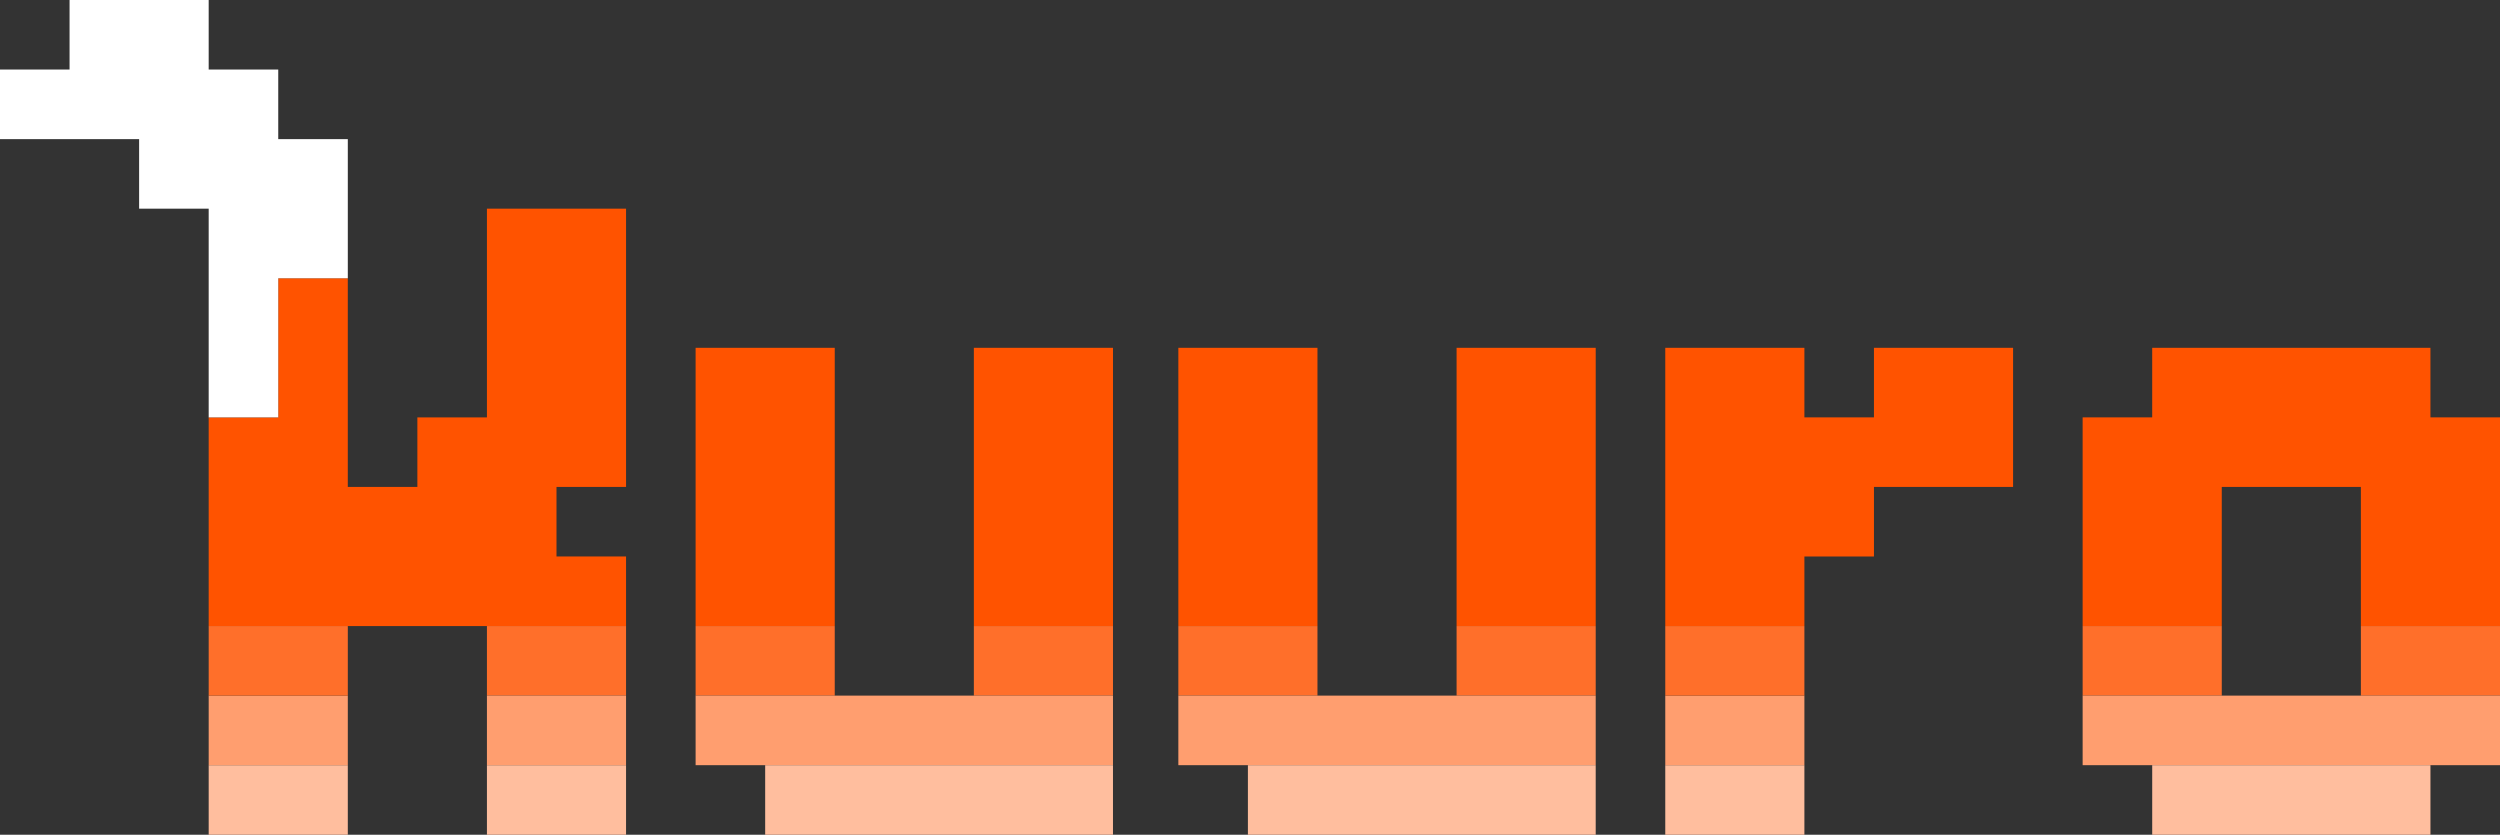 <?xml version="1.0" encoding="UTF-8" standalone="no"?>
<!-- Created with Inkscape (http://www.inkscape.org/) -->

<svg
   width="413.812mm"
   height="138.17mm"
   viewBox="0 0 413.812 138.17"
   version="1.1"
   id="svg1"
   xml:space="preserve"
   xmlns="http://www.w3.org/2000/svg"
   xmlns:svg="http://www.w3.org/2000/svg"><rect x="0" y="0" width="413.812" height="138.17" fill="#333333" stroke="none"/><defs
     id="defs1" /><g
     id="layer1"
     transform="translate(183.412,531.729)"><g
       id="g40"><path
         id="path13"
         style="font-size:92.113px;line-height:81.1%;font-family:Jaywalk;-inkscape-font-specification:Jaywalk;letter-spacing:-3.316px;white-space:pre;inline-size:780.576;fill:#ff5300;stroke-width:32.47;stroke-linecap:round;stroke-linejoin:round;paint-order:markers stroke fill"
         d="m -102.813,-497.186 v 11.514 23.028 h -11.514 v 11.514 h -11.514 -5.1e-4 v -34.542 h -11.514 v 11.514 11.514 h -11.514 v 34.543 h 23.028 23.029 23.028 v -11.514 H -91.299 v -11.515 h 11.514 v -34.542 -11.514 z" /><path
         id="path12"
         style="fill:#ffffff;stroke-width:2.487;stroke-linecap:round;stroke-linejoin:round;paint-order:markers stroke fill"
         d="m -171.898,-531.729 v 11.515 h -11.514 v 11.514 h 11.514 11.514 v 11.514 h 11.514 v 11.514 11.514 11.514 h 11.514 v -11.514 -11.514 h 11.514 v -11.514 -11.514 h -11.514 v -11.514 -5.2e-4 h -11.514 v -11.514 h -11.514 v -5.1e-4 z" /><path
         d="m -125.841,-405.073 h -23.028 v 11.514 h 23.028 z"
         style="fill:#ffbe9e;stroke-width:3.517;stroke-linecap:round;stroke-linejoin:round;paint-order:markers stroke fill"
         id="path22" /><path
         d="m -79.785,-405.073 h -23.028 v 11.514 h 23.028 z"
         style="fill:#ffbe9e;stroke-width:3.517;stroke-linecap:round;stroke-linejoin:round;paint-order:markers stroke fill"
         id="path25" /><path
         d="m -125.841,-416.587 h -23.028 v 11.514 h 23.028 z"
         style="fill:#ff9e6f;stroke-width:3.517;stroke-linecap:round;stroke-linejoin:round;paint-order:markers stroke fill"
         id="path21" /><path
         d="m -125.841,-428.101 h -23.028 v 11.514 h 23.028 z"
         style="fill:#ff6f2a;stroke-width:3.517;stroke-linecap:round;stroke-linejoin:round;paint-order:markers stroke fill"
         id="path20" /><path
         d="m -79.785,-428.101 h -23.028 v 11.514 h 23.028 z"
         style="fill:#ff6f2a;stroke-width:3.517;stroke-linecap:round;stroke-linejoin:round;paint-order:markers stroke fill"
         id="path23" /><path
         d="m -79.785,-416.587 h -23.028 v 11.514 h 23.028 z"
         style="fill:#ff9e6f;stroke-width:3.517;stroke-linecap:round;stroke-linejoin:round;paint-order:markers stroke fill"
         id="path24" /></g><path
       d="M 115.26,-405.073 H 92.231 v 11.514 h 23.029 z"
       style="fill:#ffbe9e;stroke-width:3.517;stroke-linecap:round;stroke-linejoin:round;paint-order:markers stroke fill"
       id="path47" /><path
       d="M 115.26,-416.587 H 92.231 v 11.514 h 23.029 z"
       style="fill:#ff9e6f;stroke-width:3.517;stroke-linecap:round;stroke-linejoin:round;paint-order:markers stroke fill"
       id="path46" /><path
       d="M 115.26,-428.101 H 92.231 v 11.514 h 23.029 z"
       style="fill:#ff6f2a;stroke-width:3.517;stroke-linecap:round;stroke-linejoin:round;paint-order:markers stroke fill"
       id="path45" /><path
       d="m 92.231,-474.158 v 46.057 h 23.029 v -11.514 h 11.514 v -11.515 h 23.028 v -23.028 h -23.028 v 11.514 h -11.514 v -11.514 z"
       style="font-size:92.113px;line-height:81.1%;font-family:Jaywalk;-inkscape-font-specification:Jaywalk;letter-spacing:-3.316px;white-space:pre;inline-size:780.576;fill:#ff5300;stroke-width:32.47;stroke-linecap:round;stroke-linejoin:round;paint-order:markers stroke fill"
       id="path44" /><g
       id="g44"
       transform="translate(0.875,1.4794922e-5)"><path
         d="m 171.955,-474.158 v 11.514 h -11.515 v 34.543 h 23.029 v -23.029 h 23.028 v 23.029 h 23.028 v -34.543 H 218.012 v -11.514 z"
         style="font-size:92.113px;line-height:81.1%;font-family:Jaywalk;-inkscape-font-specification:Jaywalk;letter-spacing:-3.316px;white-space:pre;inline-size:780.576;fill:#ff5300;stroke-width:32.47;stroke-linecap:round;stroke-linejoin:round;paint-order:markers stroke fill"
         id="path19" /><path
         d="m 160.441,-416.587 h 23.029 V -428.101 h -23.029 z"
         style="fill:#ff6f2a;stroke-width:3.517;stroke-linecap:round;stroke-linejoin:round;paint-order:markers stroke fill"
         id="path38" /><path
         d="m 229.526,-428.101 h -23.028 v 11.514 h 23.028 z"
         style="fill:#ff6f2a;stroke-width:3.517;stroke-linecap:round;stroke-linejoin:round;paint-order:markers stroke fill"
         id="path37" /><path
         d="m 229.526,-416.587 h -69.085 v 11.514 h 11.515 46.056 11.514 z"
         style="fill:#ff9e6f;stroke-width:6.092;stroke-linecap:round;stroke-linejoin:round;paint-order:markers stroke fill"
         id="path39" /><path
         d="m 218.012,-405.073 h -46.056 v 11.514 h 46.056 z"
         style="fill:#ffbe9e;stroke-width:4.974;stroke-linecap:round;stroke-linejoin:round;paint-order:markers stroke fill"
         id="path40" /></g><g
       id="g41"
       transform="translate(3.136,-2.981543e-4)"><path
         d="m -25.35,-428.101 h 23.028 v -46.057 H -25.35 Z"
         style="font-size:92.113px;line-height:81.1%;font-family:Jaywalk;-inkscape-font-specification:Jaywalk;letter-spacing:-3.316px;white-space:pre;inline-size:780.576;fill:#ff5300;stroke-width:32.47;stroke-linecap:round;stroke-linejoin:round;paint-order:markers stroke fill"
         id="path15" /><path
         d="m -71.407,-474.158 v 46.057 h 23.029 v -46.057 z"
         style="font-size:92.113px;line-height:81.1%;font-family:Jaywalk;-inkscape-font-specification:Jaywalk;letter-spacing:-3.316px;white-space:pre;inline-size:780.576;fill:#ff5300;stroke-width:32.47;stroke-linecap:round;stroke-linejoin:round;paint-order:markers stroke fill"
         id="path14" /><path
         d="m -48.378,-428.101 h -23.029 v 11.514 h 23.029 z"
         style="fill:#ff6f2a;stroke-width:3.517;stroke-linecap:round;stroke-linejoin:round;paint-order:markers stroke fill"
         id="path26" /><path
         d="M -25.35,-416.587 H -2.322 V -428.101 H -25.35 Z"
         style="fill:#ff6f2a;stroke-width:3.517;stroke-linecap:round;stroke-linejoin:round;paint-order:markers stroke fill"
         id="path28" /><path
         d="m -48.378,-416.587 h -23.029 v 11.514 h 11.514 57.571 v -11.514 z"
         style="fill:#ff9e6f;stroke-width:6.092;stroke-linecap:round;stroke-linejoin:round;paint-order:markers stroke fill"
         id="path27" /><path
         d="M -2.322,-405.073 H -59.893 v 11.514 h 57.571 z"
         style="fill:#ffbe9e;stroke-width:5.561;stroke-linecap:round;stroke-linejoin:round;paint-order:markers stroke fill"
         id="path29" /></g><g
       id="g42"
       transform="translate(5.757,-1.3183594e-5)"><path
         d="m 51.932,-428.101 h 23.028 v -46.057 H 51.932 Z"
         style="font-size:92.113px;line-height:81.1%;font-family:Jaywalk;-inkscape-font-specification:Jaywalk;letter-spacing:-3.316px;white-space:pre;inline-size:780.576;fill:#ff5300;stroke-width:32.47;stroke-linecap:round;stroke-linejoin:round;paint-order:markers stroke fill"
         id="path17" /><path
         d="M 5.876,-474.158 V -428.101 H 28.904 v -46.057 z"
         style="font-size:92.113px;line-height:81.1%;font-family:Jaywalk;-inkscape-font-specification:Jaywalk;letter-spacing:-3.316px;white-space:pre;inline-size:780.576;fill:#ff5300;stroke-width:32.47;stroke-linecap:round;stroke-linejoin:round;paint-order:markers stroke fill"
         id="path16" /><path
         d="M 28.904,-428.101 H 5.876 v 11.514 H 28.904 Z"
         style="fill:#ff6f2a;stroke-width:3.517;stroke-linecap:round;stroke-linejoin:round;paint-order:markers stroke fill"
         id="path31" /><path
         d="M 51.932,-416.587 H 74.96 V -428.101 H 51.932 Z"
         style="fill:#ff6f2a;stroke-width:3.517;stroke-linecap:round;stroke-linejoin:round;paint-order:markers stroke fill"
         id="path30" /><path
         d="M 28.904,-416.587 H 5.876 v 11.514 H 17.39 74.96 v -11.514 z"
         style="fill:#ff9e6f;stroke-width:6.092;stroke-linecap:round;stroke-linejoin:round;paint-order:markers stroke fill"
         id="path32" /><path
         d="M 74.96,-405.073 H 17.39 v 11.514 h 57.571 z"
         style="fill:#ffbe9e;stroke-width:5.561;stroke-linecap:round;stroke-linejoin:round;paint-order:markers stroke fill"
         id="path33" /></g></g></svg>
